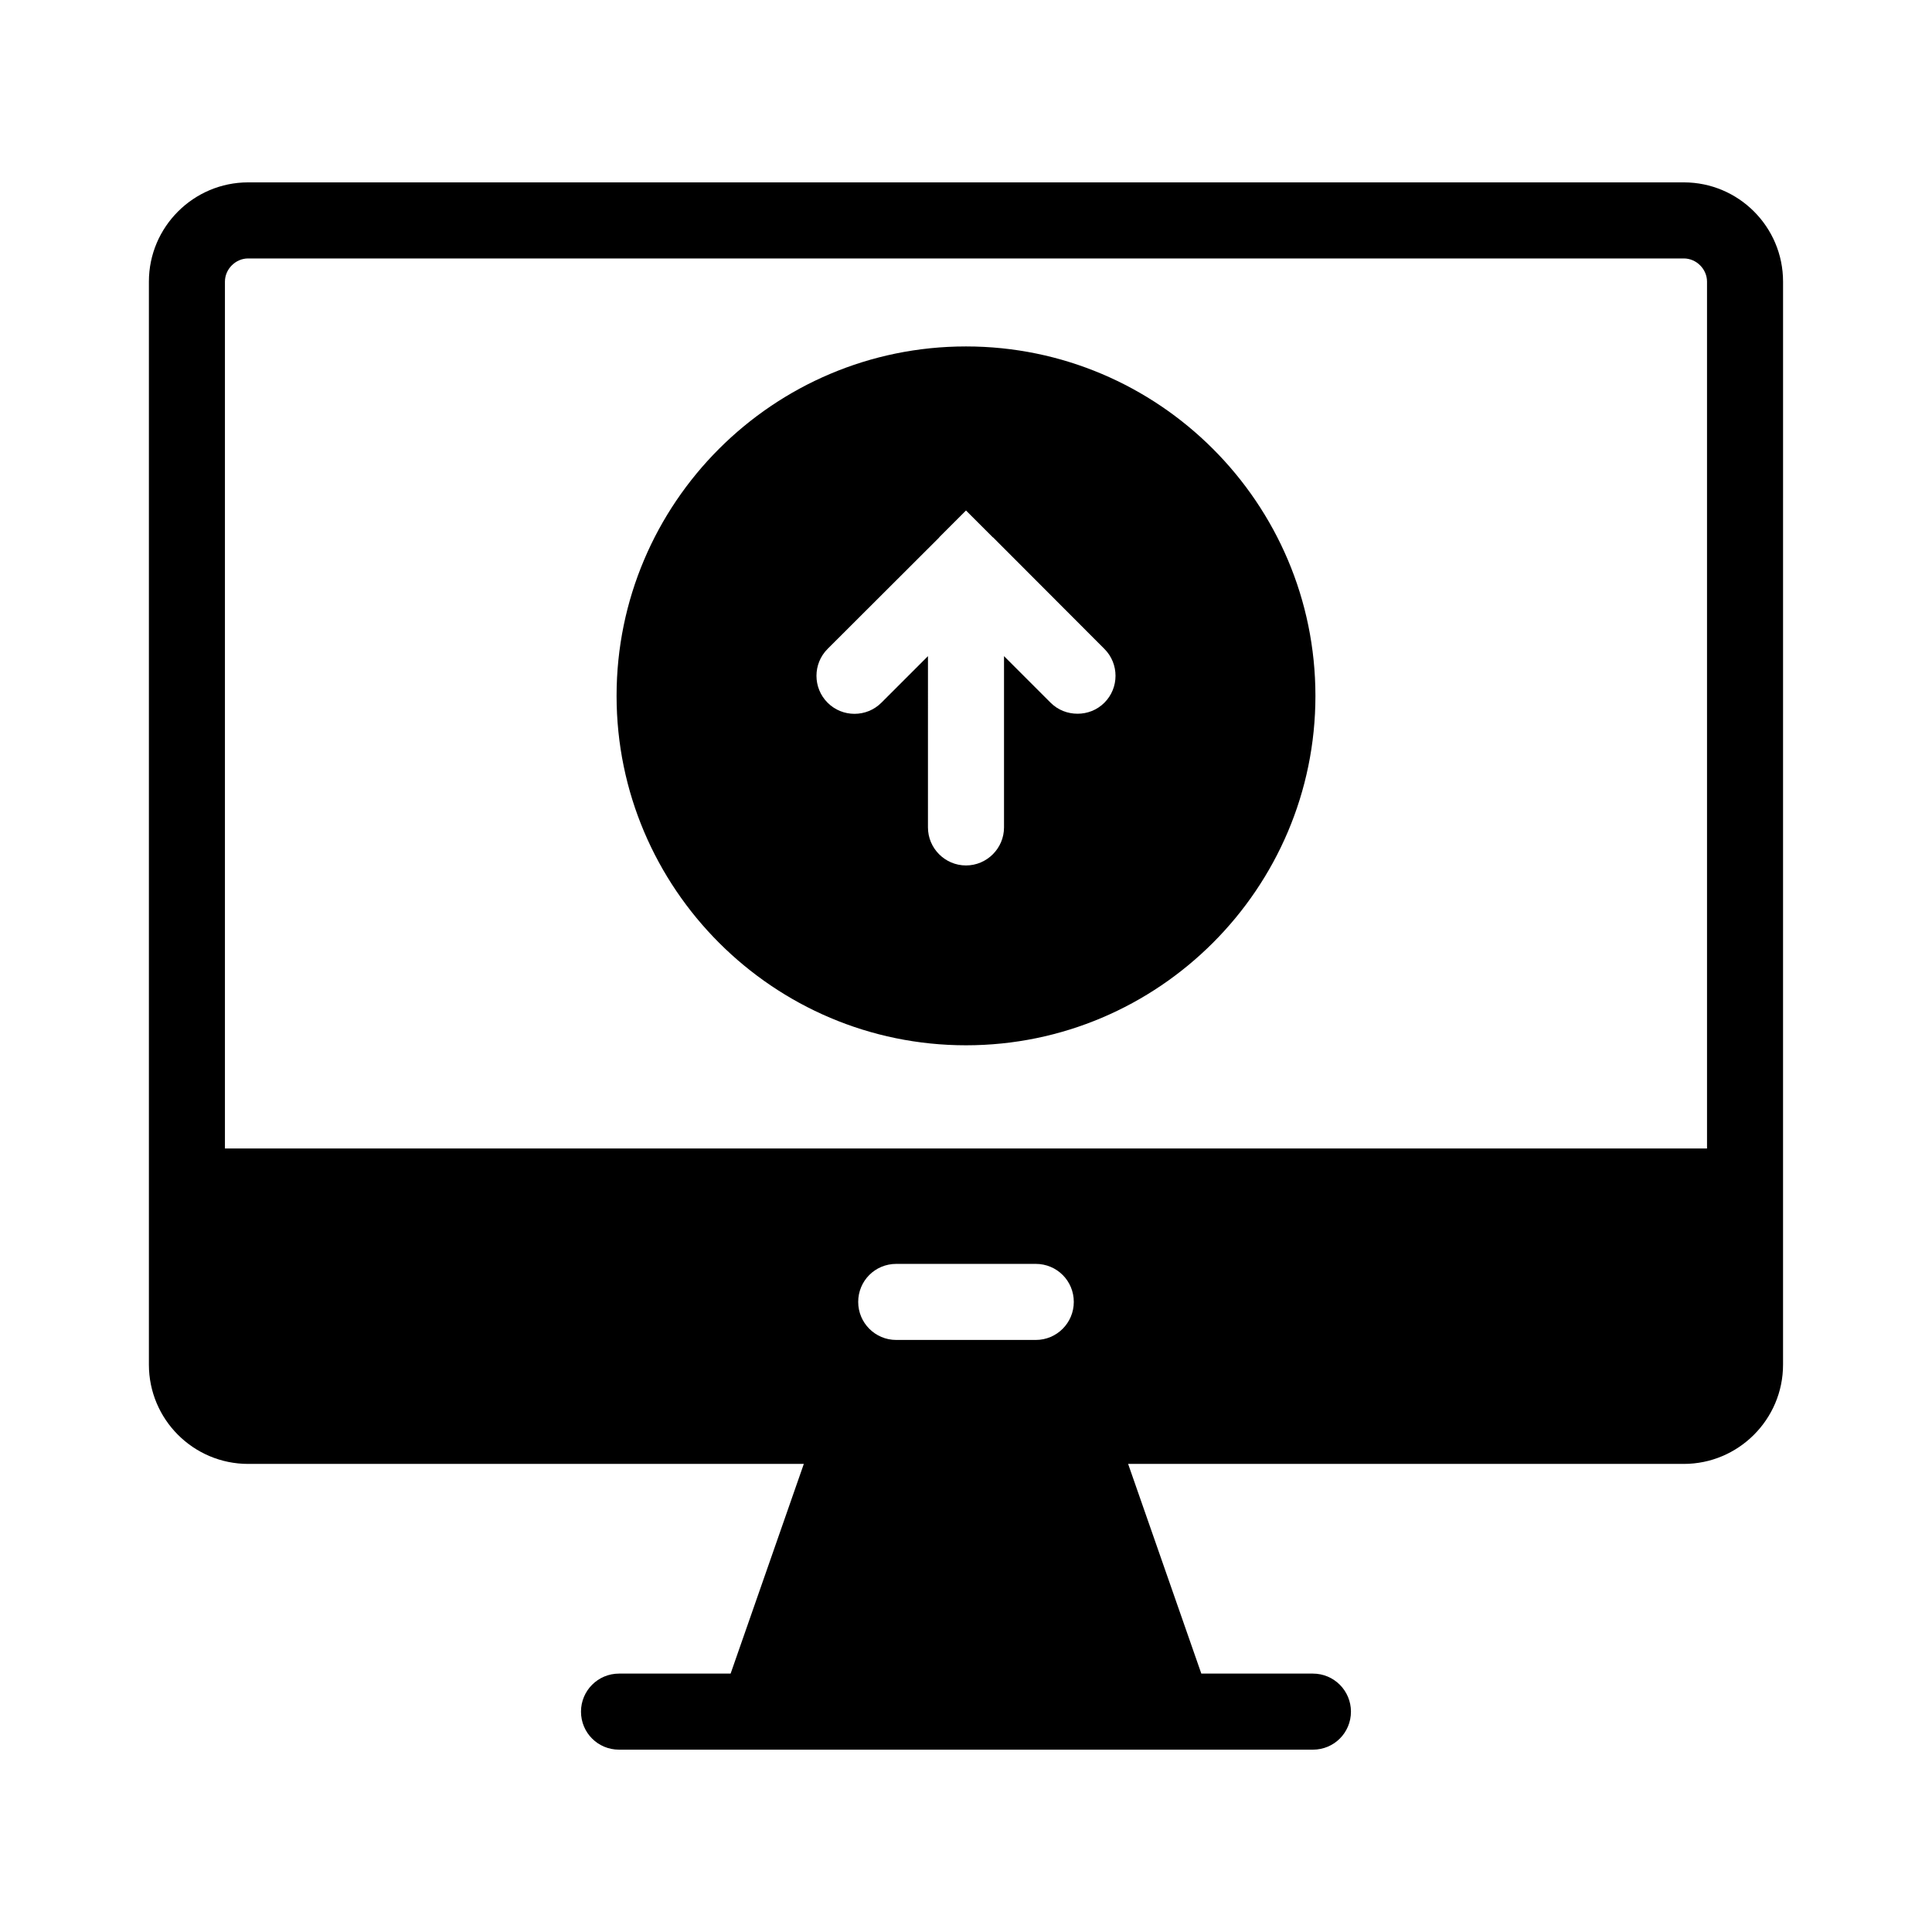 <?xml version="1.0" encoding="UTF-8"?>
<!-- Uploaded to: SVG Repo, www.svgrepo.com, Generator: SVG Repo Mixer Tools -->
<svg fill="#000000" width="800px" height="800px" version="1.1" viewBox="144 144 512 512" xmlns="http://www.w3.org/2000/svg">
 <g>
  <path d="m590.24 192.33h-380.48c-14.461 0-26.301 11.789-26.301 26.301v287.02c0 14.508 11.789 26.301 26.301 26.301h147.26l-19.398 55.57h-29.574c-5.594 0-10.078 4.535-10.078 10.078 0 5.594 4.484 10.078 10.078 10.078h183.89c5.594 0 10.078-4.484 10.078-10.078 0-5.543-4.484-10.078-10.078-10.078h-29.574l-19.398-55.57h147.26c14.461 0 26.301-11.789 26.301-26.301l0.004-287.02c0-14.512-11.789-26.301-26.297-26.301zm-171.75 306.77h-36.98c-5.594 0-10.078-4.535-10.078-10.078 0-5.594 4.484-10.078 10.078-10.078h36.98c5.594 0 10.078 4.484 10.078 10.078 0 5.543-4.484 10.078-10.078 10.078zm177.89-50.734h-392.77v-229.73c0-3.324 2.82-6.144 6.144-6.144h380.48c3.324 0 6.144 2.82 6.144 6.144z"/>
  <path d="m400 235.81c-51.086 0-92.602 41.516-92.602 92.602 0 51.035 41.562 92.602 92.602 92.602 51.035 0 92.602-41.562 92.602-92.602-0.004-51.09-41.566-92.602-92.602-92.602zm36.676 94.414c-1.965 1.965-4.535 2.922-7.106 2.922-2.621 0-5.188-0.957-7.152-2.922l-12.344-12.344v45.395c0 5.543-4.535 10.078-10.078 10.078-5.543 0-10.078-4.535-10.078-10.078l0.004-45.395-12.344 12.344c-3.93 3.93-10.328 3.93-14.258 0-3.93-3.93-3.93-10.328 0-14.258l29.574-29.523v-0.051l7.106-7.106 7.106 7.106h0.051l29.523 29.574c3.926 3.93 3.926 10.328-0.004 14.258z"/>
 </g>
</svg>